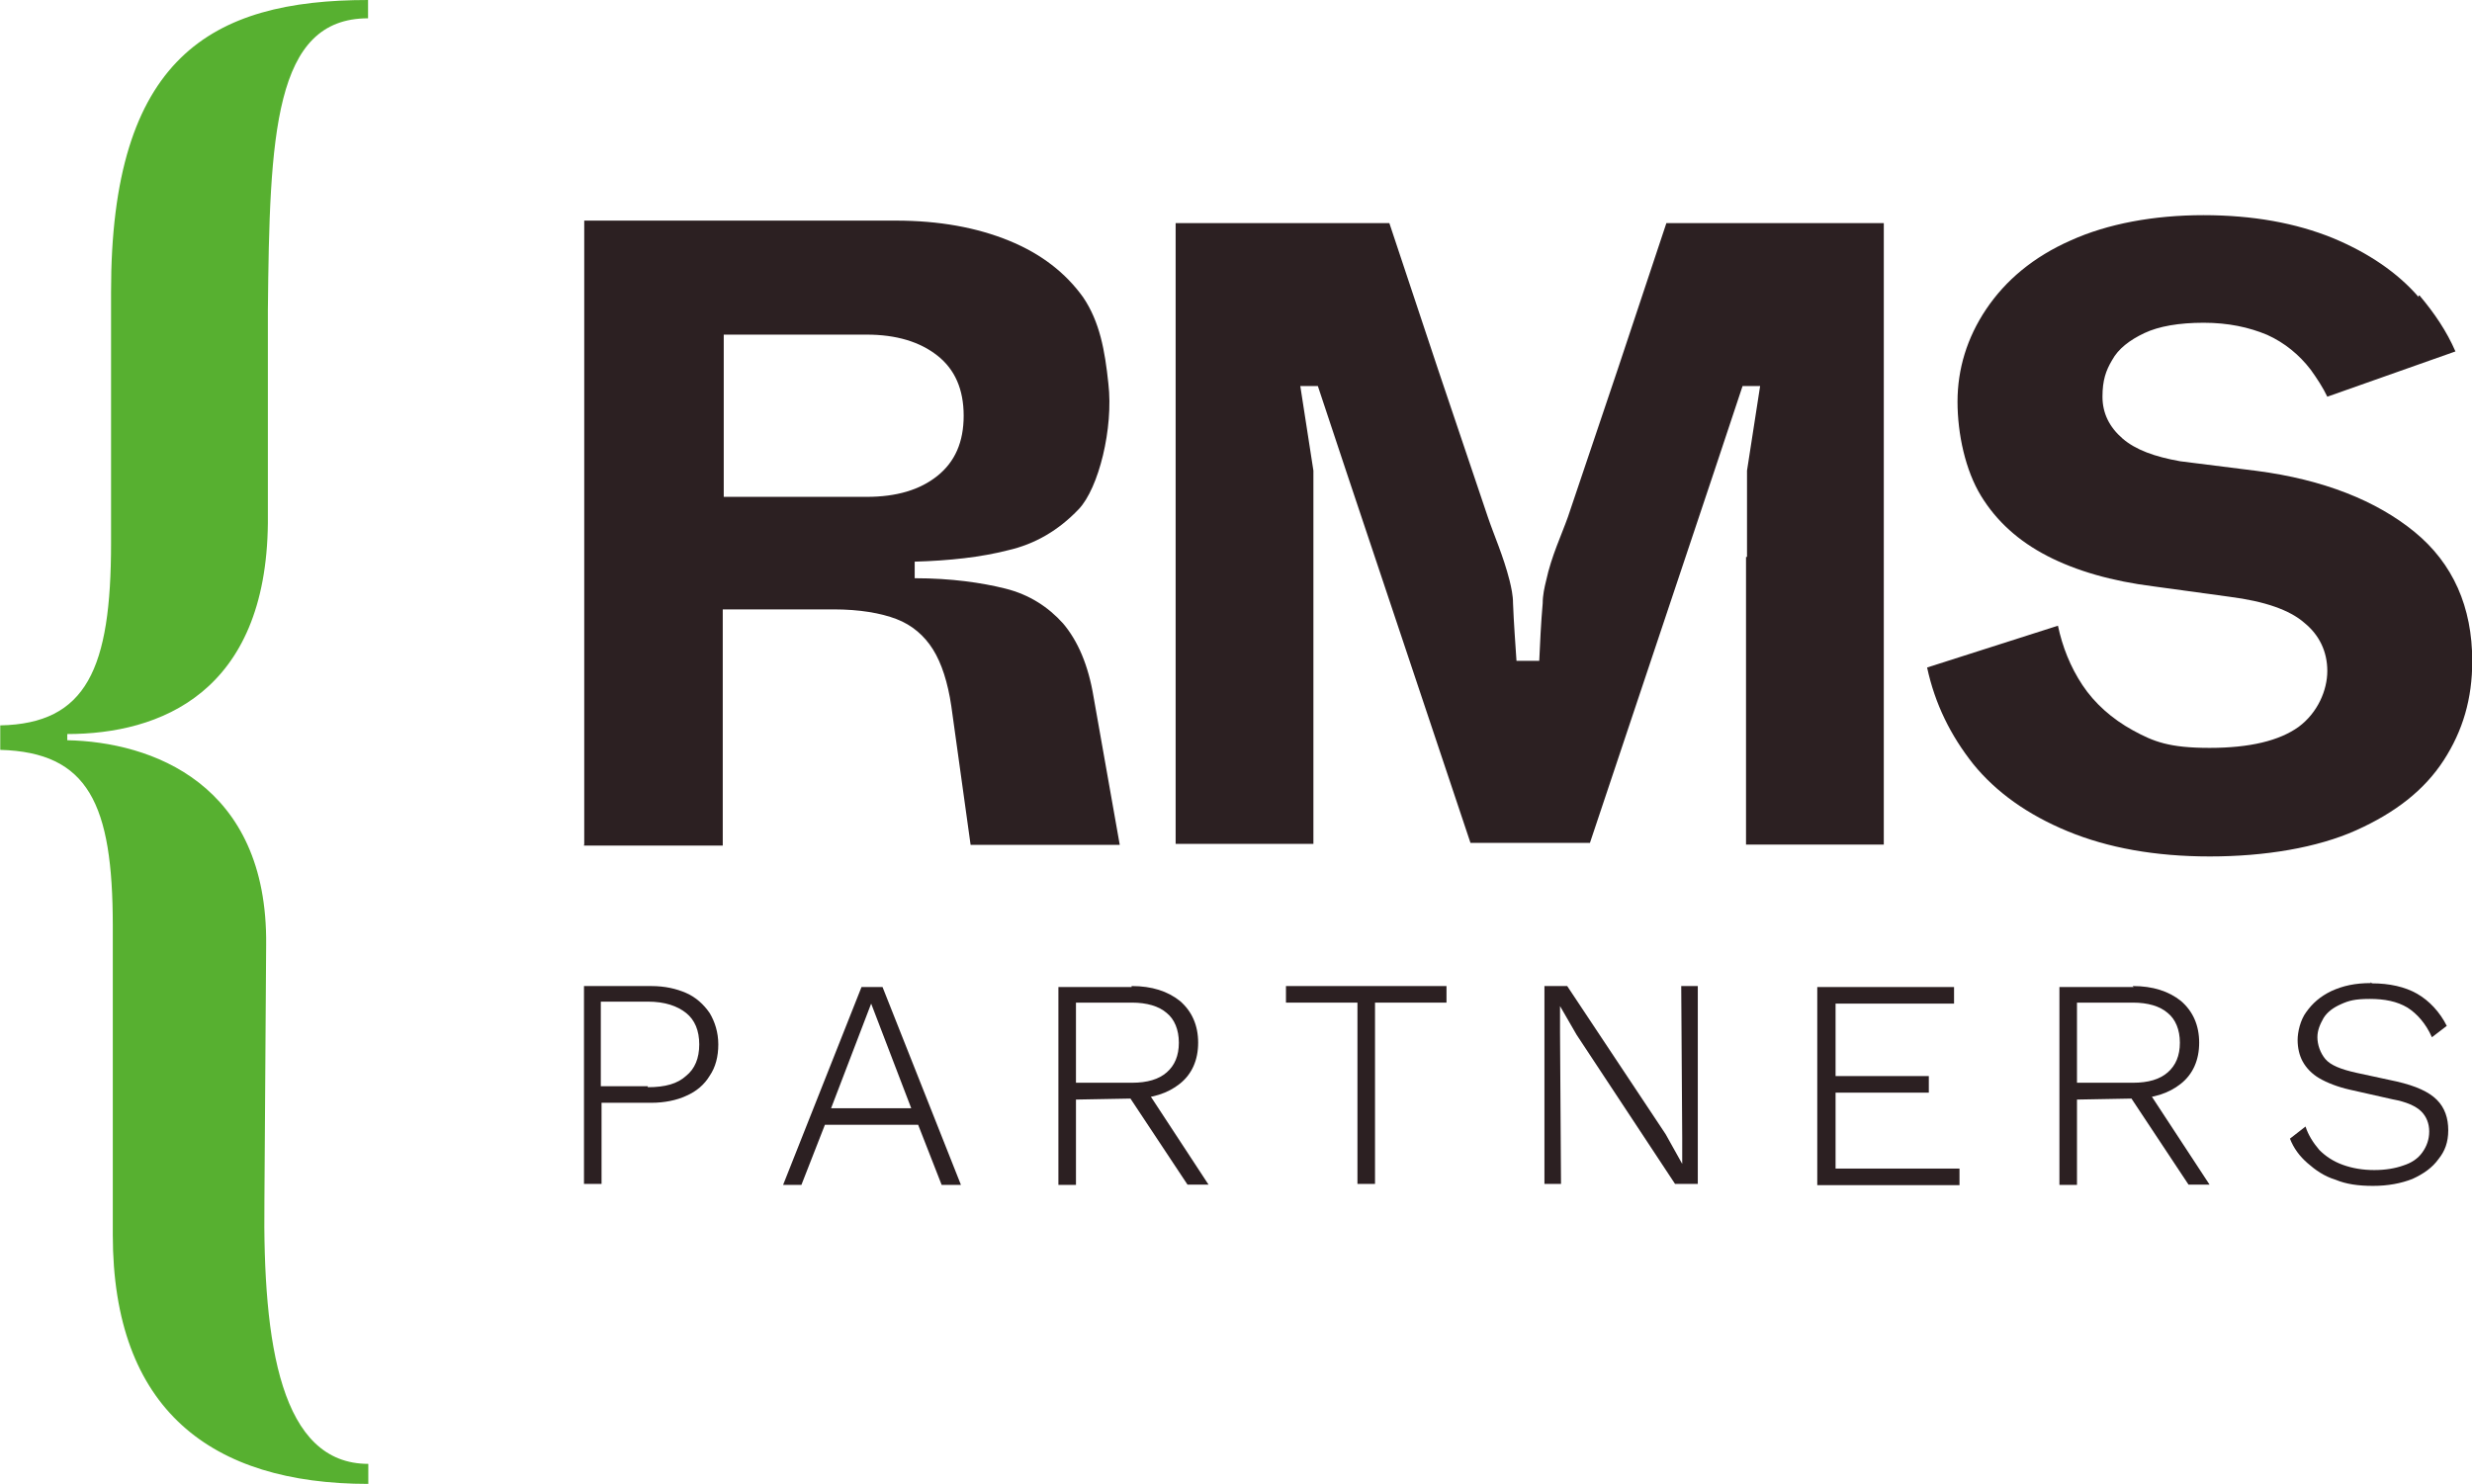 <?xml version="1.0" encoding="UTF-8"?>
<svg xmlns="http://www.w3.org/2000/svg" id="Layer_2" width="99.94" height="60" viewBox="0 0 99.94 60">
  <defs>
    <style>
      .cls-1 {
        fill: #2c2022;
      }

      .cls-2 {
        fill: #57b030;
      }
    </style>
  </defs>
  <g id="Layer_1-2" data-name="Layer_1">
    <g id="Layer_11">
      <path class="cls-2" d="M14.88,0v.74c-3.81,0-3.98,4.72-4.05,11.81v8.6c-.07,6.87-4.37,8.53-8.11,8.53v.25c3.38.07,8.11,1.73,8.04,8.28l-.07,10.33c-.07,5.85.67,10.65,4.2,10.65v.81c-6.35,0-10.33-3-10.33-10.08v-12.48c0-4.94-.99-7.02-4.55-7.12v-.99c3.49-.07,4.48-2.29,4.48-7.37v-10.15C4.48,2.33,8.53,0,14.88,0h0Z"></path>
      <g>
        <g>
          <path class="cls-1" d="M26.33,39.87c.56,0,1.02.11,1.41.28s.71.46.95.81c.21.35.35.78.35,1.27s-.11.92-.35,1.27c-.21.35-.53.63-.95.81-.39.18-.88.28-1.41.28h-2.01v3.28h-.71v-8h2.71ZM26.19,43.96c.71,0,1.2-.14,1.55-.46.35-.28.53-.71.53-1.27s-.18-.99-.53-1.27-.85-.46-1.55-.46h-1.9v3.42h1.9v.04Z"></path>
          <path class="cls-1" d="M38.81,47.91h-.74l-.95-2.43h-3.77l-.95,2.43h-.74l3.17-8h.85l3.17,8h-.04ZM33.6,44.81h3.24l-1.62-4.23-1.62,4.23Z"></path>
          <path class="cls-1" d="M45.76,39.87c.81,0,1.45.21,1.94.6.49.42.74.99.74,1.69s-.25,1.27-.74,1.66c-.49.39-1.13.6-1.94.6h-.07s-2.19.04-2.19.04v3.45h-.71v-8h3-.04v-.04ZM45.76,43.78c.63,0,1.09-.14,1.41-.42s.49-.67.49-1.2-.18-.95-.49-1.2c-.32-.28-.81-.42-1.41-.42h-2.26v3.24h2.26ZM46.25,43.92l2.61,3.98h-.85l-2.36-3.56.6-.39h0v-.04Z"></path>
          <path class="cls-1" d="M58.48,39.87v.67h-2.89v7.33h-.71v-7.33h-2.89v-.67h6.49Z"></path>
          <path class="cls-1" d="M68.64,39.87v8h-.92l-3.98-6.03-.67-1.16h0v1.06s.04,6.13.04,6.13h-.67v-8h.92l3.98,5.99.67,1.2h0v-1.06s-.04-6.13-.04-6.13h.67Z"></path>
          <path class="cls-1" d="M73.47,47.91v-8h5.53v.67h-4.79v2.93h3.77v.67h-3.77v3.07h5.01v.67h-5.75,0Z"></path>
          <path class="cls-1" d="M86.23,39.87c.81,0,1.45.21,1.94.6.49.42.74.99.74,1.69s-.25,1.27-.74,1.66c-.49.39-1.13.6-1.94.6h-.07s-2.19.04-2.19.04v3.45h-.71v-8h3l-.04-.04ZM86.23,43.78c.63,0,1.09-.14,1.41-.42s.49-.67.49-1.2-.18-.95-.49-1.2c-.32-.28-.81-.42-1.41-.42h-2.26v3.24h2.26ZM86.72,43.92l2.61,3.98h-.85l-2.36-3.56.6-.39h0v-.04Z"></path>
          <path class="cls-1" d="M95.89,39.76c.71,0,1.34.14,1.83.42.49.28.92.74,1.2,1.3l-.6.46c-.25-.56-.6-.95-.99-1.2-.42-.25-.92-.35-1.52-.35s-.85.07-1.16.21c-.32.14-.56.32-.71.56-.14.25-.25.49-.25.78s.11.63.32.88.63.42,1.27.56l1.62.35c.78.18,1.3.42,1.62.74.32.32.46.74.46,1.23s-.14.85-.39,1.16c-.25.35-.6.6-1.06.81-.46.18-.99.28-1.59.28s-1.09-.07-1.52-.25c-.46-.14-.81-.39-1.13-.67-.32-.28-.56-.6-.71-.99l.63-.49c.11.35.32.67.56.95.25.25.56.46.95.6s.81.21,1.27.21.85-.07,1.16-.18c.35-.11.6-.28.78-.53s.28-.53.28-.85-.11-.6-.32-.81-.6-.39-1.16-.49l-1.73-.39c-.49-.11-.92-.28-1.23-.46s-.53-.42-.67-.67-.21-.56-.21-.88.11-.81.35-1.13c.25-.35.56-.63,1.02-.85.46-.21.95-.32,1.59-.32h0v-.04Z"></path>
        </g>
        <path class="cls-1" d="M23.62,34.16V8.92h12.59c1.76,0,3.28.28,4.58.81s2.29,1.3,3,2.29c.67.99.88,2.15,1.02,3.49.21,1.8-.39,4.23-1.2,5.08-.81.85-1.76,1.41-2.86,1.66-1.09.28-2.36.42-3.77.46v.67c1.48,0,2.71.18,3.67.42s1.73.74,2.33,1.41c.6.71,1.02,1.69,1.23,2.96l1.06,5.99h-6.03l-.78-5.61c-.14-.95-.39-1.73-.74-2.29s-.85-.99-1.48-1.23-1.48-.39-2.54-.39h-4.48v9.55h-5.61v-.04ZM35.04,20.09c1.2,0,2.15-.28,2.86-.85s1.06-1.37,1.06-2.43-.35-1.87-1.06-2.43-1.66-.85-2.86-.85h-5.78v6.56s5.78,0,5.78,0Z"></path>
        <path class="cls-1" d="M97.79,12.02c-.85-.99-2.04-1.8-3.49-2.4-1.48-.6-3.21-.92-5.22-.92s-3.88.35-5.36,1.02c-1.52.67-2.64,1.62-3.42,2.78-.78,1.16-1.16,2.43-1.16,3.74s.32,2.78.95,3.81,1.52,1.83,2.68,2.43c1.16.6,2.61,1.02,4.3,1.23l3.07.42c1.41.18,2.43.53,3.03,1.06.6.49.92,1.16.92,1.94s-.39,1.69-1.16,2.26c-.78.56-1.97.85-3.6.85s-2.26-.25-3.1-.71-1.55-1.09-2.04-1.83-.81-1.55-.99-2.4l-5.29,1.69c.32,1.48.95,2.75,1.87,3.91.92,1.13,2.19,2.04,3.81,2.71,1.62.67,3.53,1.02,5.75,1.02s4.34-.35,5.92-1.06,2.75-1.62,3.53-2.82,1.16-2.5,1.16-4.02c0-2.19-.78-3.95-2.33-5.22-1.55-1.27-3.7-2.12-6.38-2.47l-3.1-.39c-1.02-.18-1.8-.46-2.33-.92-.53-.46-.81-1.02-.81-1.69s.14-1.06.39-1.48c.25-.46.71-.81,1.3-1.09s1.41-.42,2.4-.42,1.83.18,2.57.49c.71.32,1.3.81,1.76,1.41.25.35.49.71.67,1.09l5.18-1.83c-.35-.81-.85-1.55-1.45-2.26h-.04v.04Z"></path>
        <path class="cls-1" d="M70.54,9.02h-3.17l-1.97,5.92-2.01,5.96c-.25.71-.67,1.59-.88,2.57-.07.28-.14.6-.14.92-.07.78-.11,1.66-.14,2.33h-.92c-.04-.63-.11-1.52-.14-2.33,0-.32-.07-.63-.14-.92-.25-.99-.63-1.83-.88-2.57l-2.01-5.96-1.97-5.92h-8.64v25.1h5.57v-11.67.07-3.49l-.53-3.42h.71l1.16,3.49,5.01,14.98h4.83l5.01-14.98,1.16-3.49h.71l-.53,3.42h0v3.49h-.04v11.63h5.57V9.02h-5.61Z"></path>
      </g>
    </g>
  </g>
</svg>
